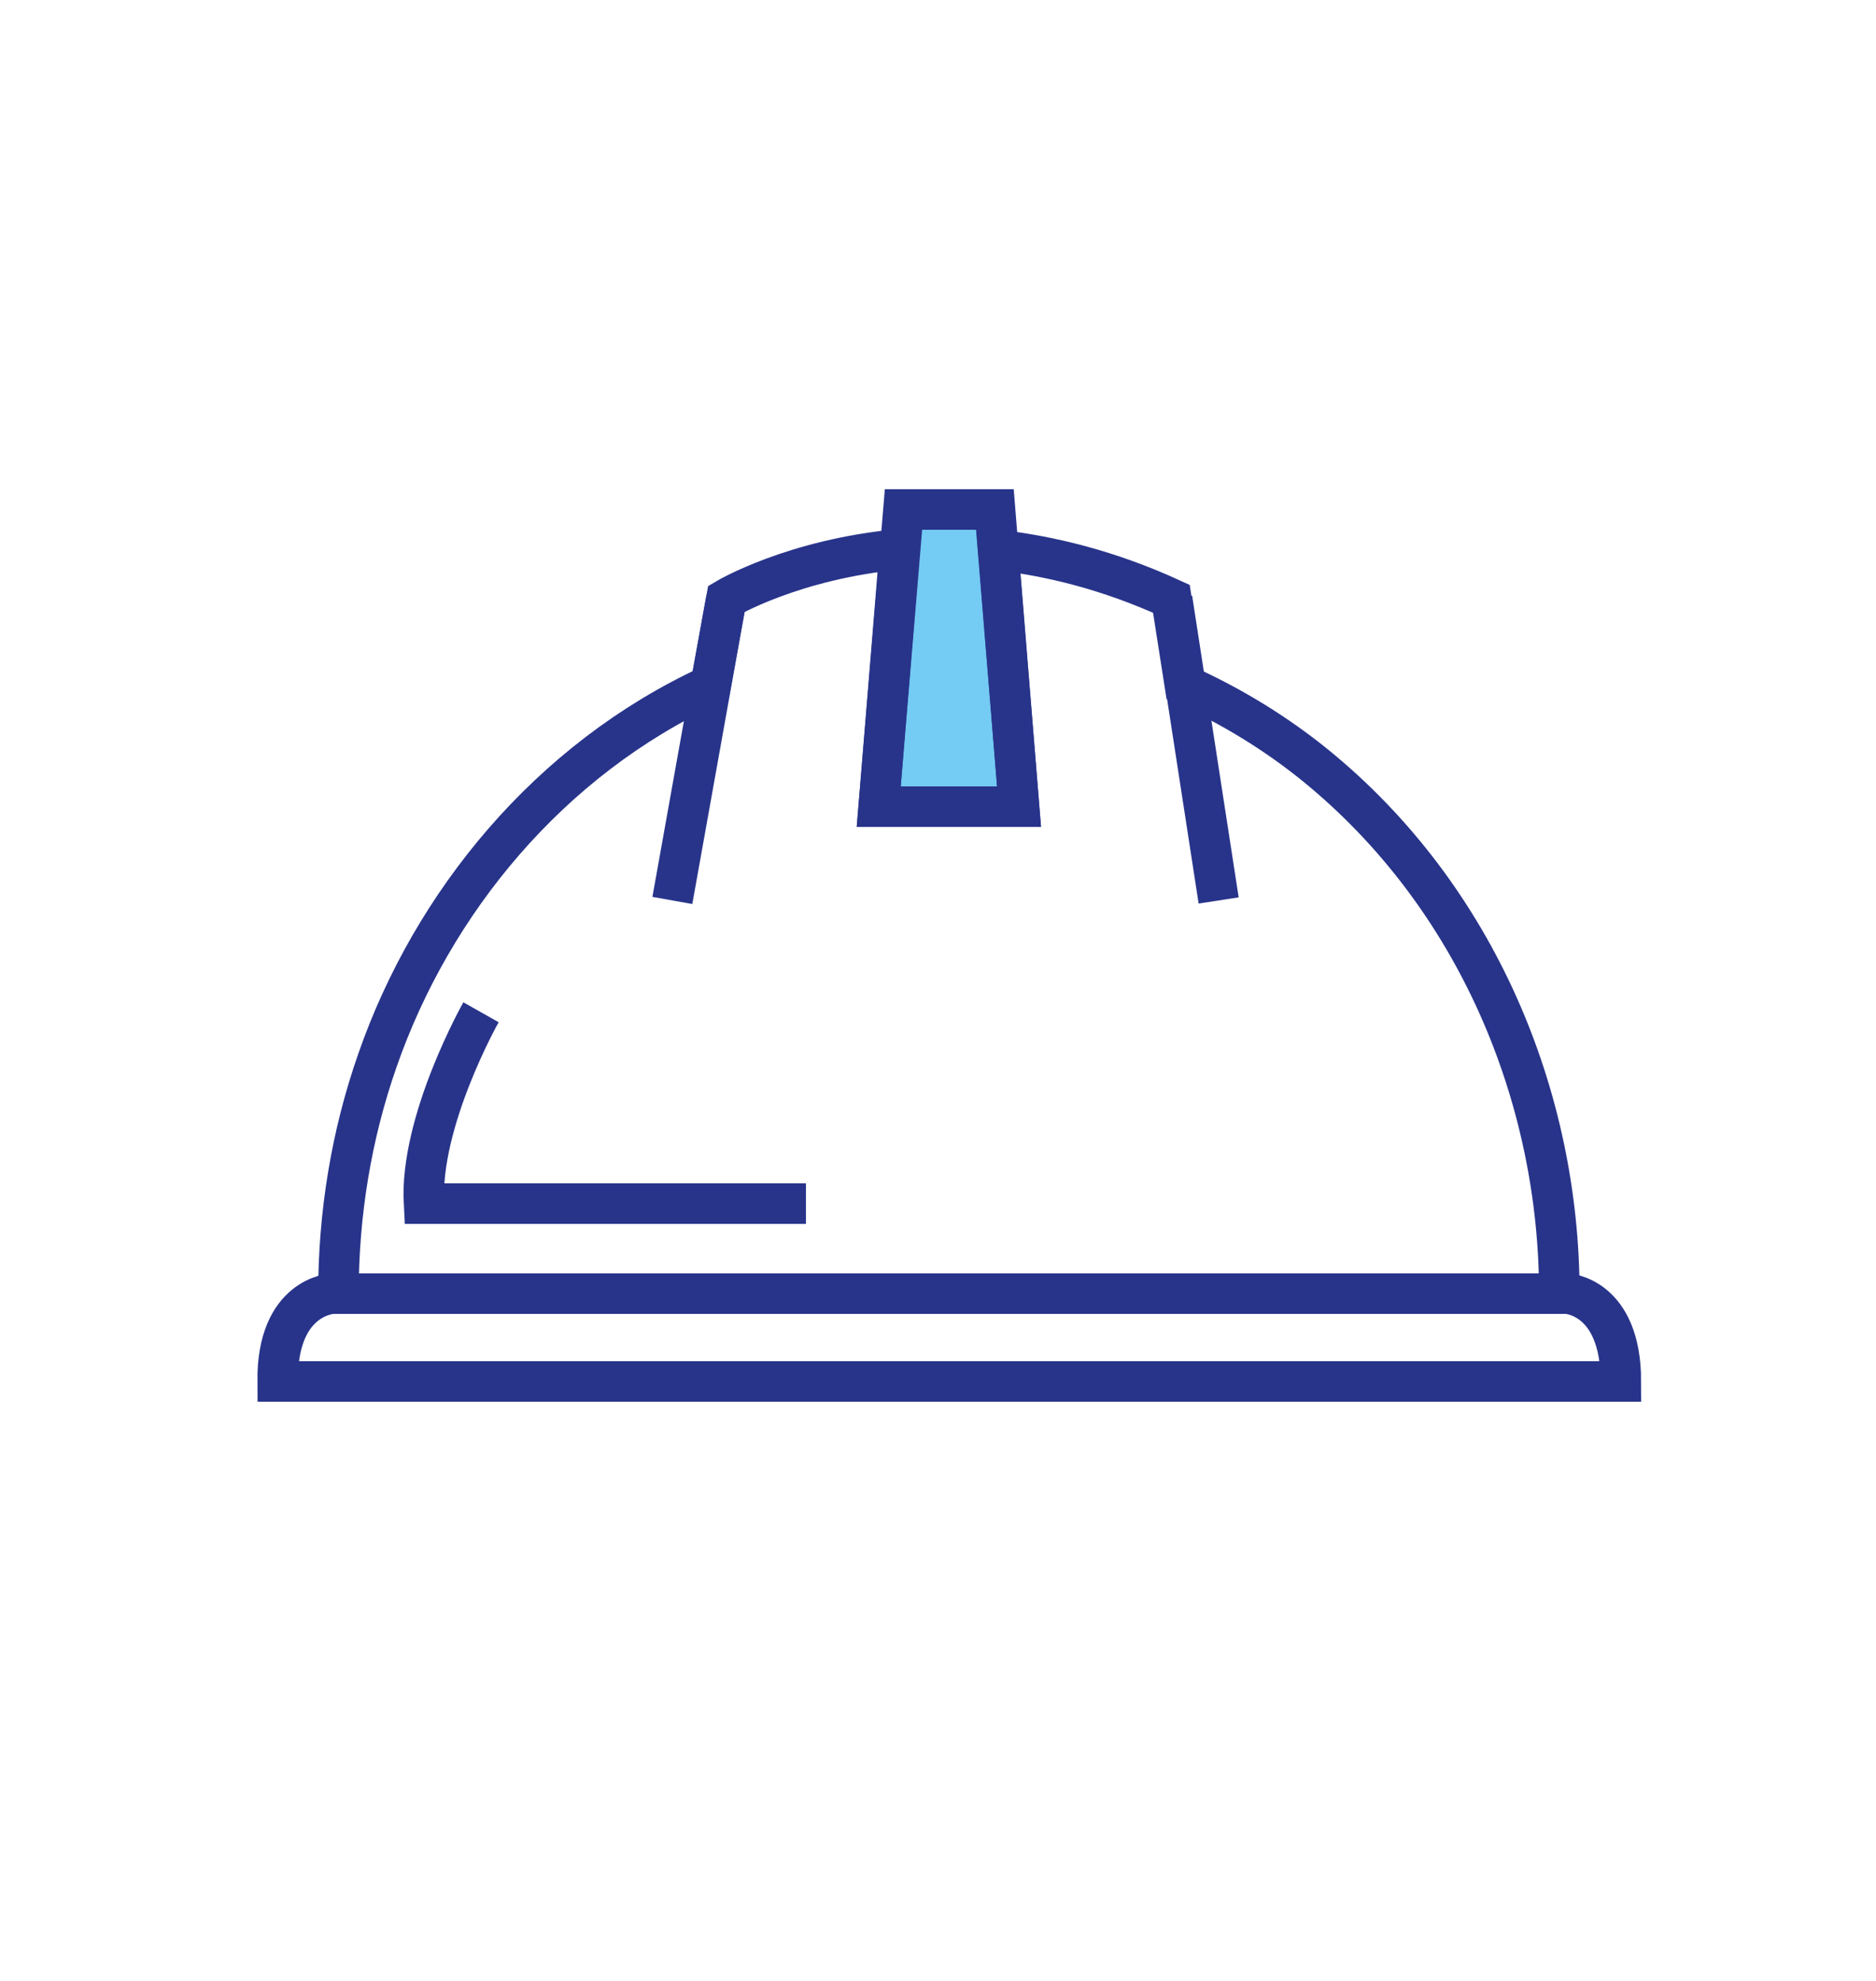 <?xml version="1.0" encoding="UTF-8"?>
<svg id="Livello_1" data-name="Livello 1" xmlns="http://www.w3.org/2000/svg" version="1.1" viewBox="0 0 250 264">
  <defs>
    <style>
      .cls-1 {
        fill: none;
      }

      .cls-1, .cls-2 {
        stroke: #28348a;
        stroke-miterlimit: 10;
        stroke-width: 5.4px;
      }

      .cls-2 {
        fill: #74cbf3;
      }
    </style>
  </defs>
  <polygon class="cls-2" points="135.8 107.5 132.6 67.9 126.5 67.9 120.4 67.9 117.1 107.5 135.8 107.5"/>
  <path class="cls-1" d="M207.8,172.4c0-26.2-11-52.9-32.5-70.4-5.3-4.3-11.2-7.9-17.4-10.7l-1.8-11.5c-8.3-3.8-16.1-5.7-23.1-6.5l2.8,34.2h-18.7l2.8-34.3c-14.2,1.3-23.1,6.6-23.1,6.6l-2.1,11.5c-21.5,9.9-37.1,29-44.4,50-3.5,10-5.2,20.5-5.2,31.1h162.7"/>
  <line class="cls-1" x1="156.2" y1="79.8" x2="162.4" y2="120"/>
  <line class="cls-1" x1="89.6" y1="120" x2="96.8" y2="79.8"/>
  <path class="cls-1" d="M64.1,134.9s-8.2,14.5-7.6,25.5h50.9"/>
  <path class="cls-1" d="M208.7,172.4H44.3s-7.4.3-7.3,11.7h179c0-11.4-7.2-11.7-7.2-11.7Z"/>
</svg>